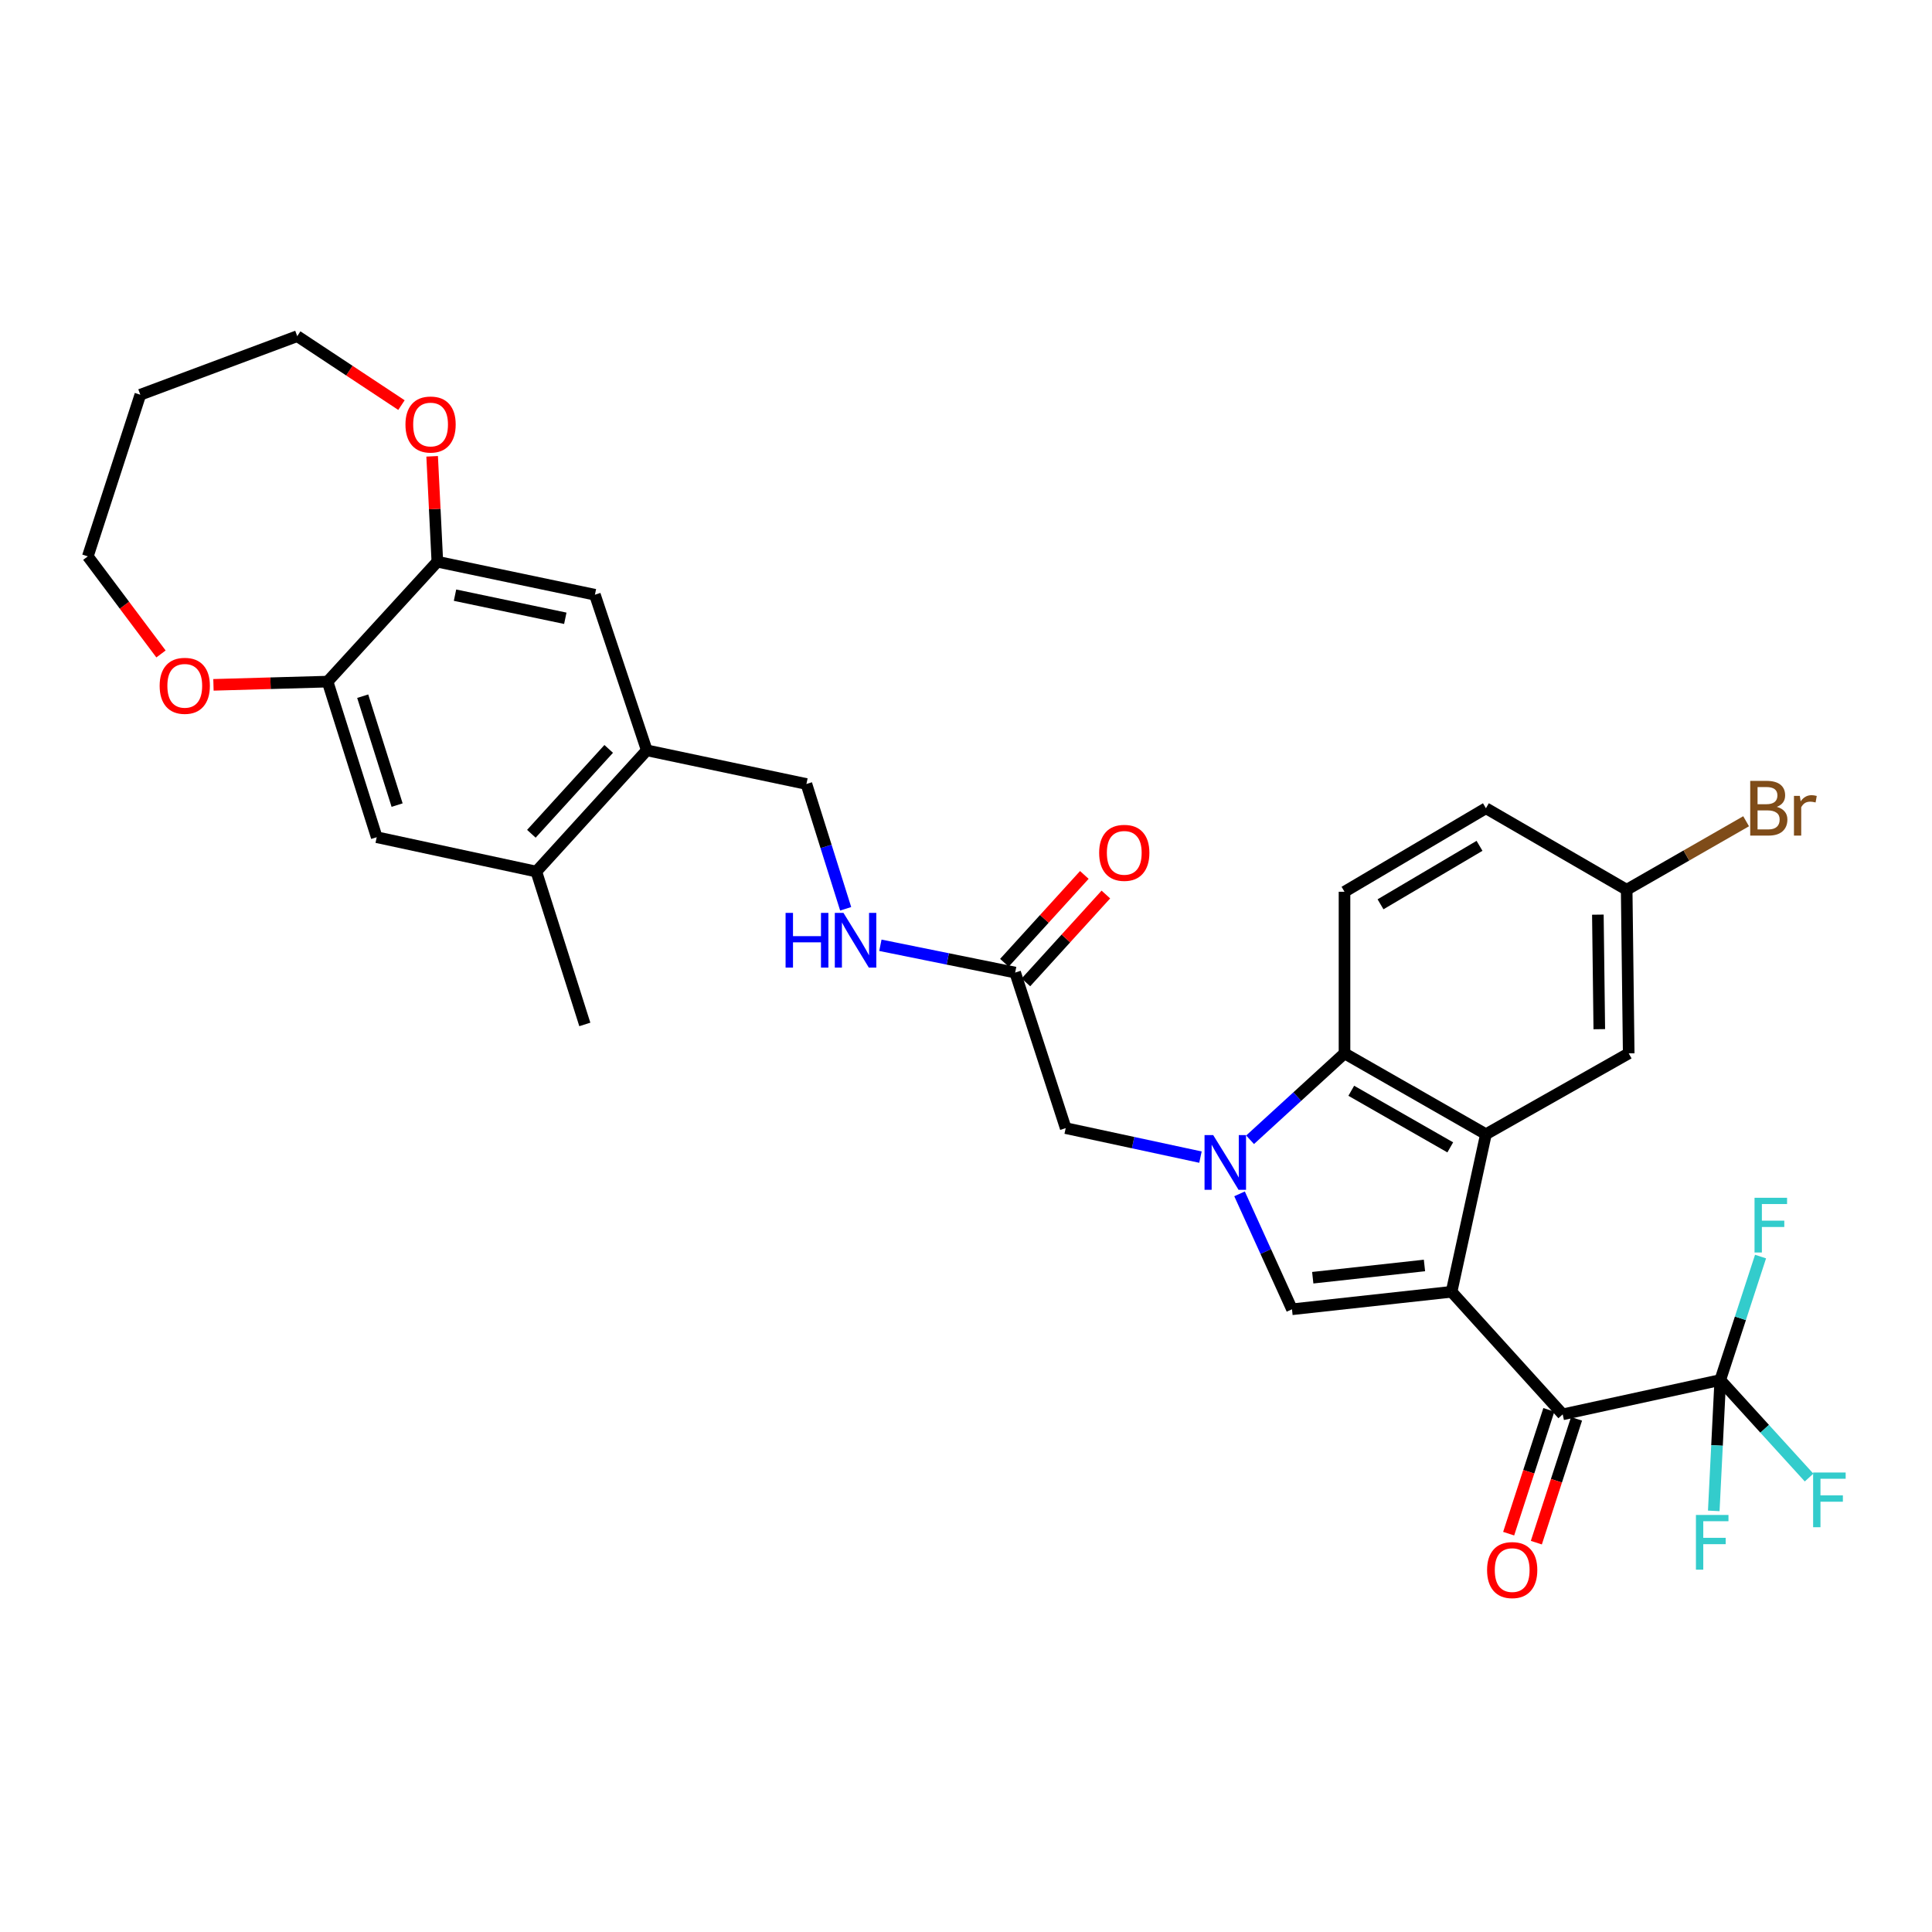 <?xml version='1.0' encoding='iso-8859-1'?>
<svg version='1.1' baseProfile='full'
              xmlns='http://www.w3.org/2000/svg'
                      xmlns:rdkit='http://www.rdkit.org/xml'
                      xmlns:xlink='http://www.w3.org/1999/xlink'
                  xml:space='preserve'
width='1000px' height='1000px' viewBox='0 0 1000 1000'>
<!-- END OF HEADER -->
<rect style='opacity:1.0;fill:#FFFFFF;stroke:none' width='1000' height='1000' x='0' y='0'> </rect>
<path class='bond-1' d='M 751.335,668.625 L 668.728,677.682' style='fill:none;fill-rule:evenodd;stroke:#000000;stroke-width:6px;stroke-linecap:butt;stroke-linejoin:miter;stroke-opacity:1' />
<path class='bond-1' d='M 737.302,655.007 L 679.477,661.347' style='fill:none;fill-rule:evenodd;stroke:#000000;stroke-width:6px;stroke-linecap:butt;stroke-linejoin:miter;stroke-opacity:1' />
<path class='bond-2' d='M 751.335,668.625 L 769.113,587.073' style='fill:none;fill-rule:evenodd;stroke:#000000;stroke-width:6px;stroke-linecap:butt;stroke-linejoin:miter;stroke-opacity:1' />
<path class='bond-3' d='M 751.335,668.625 L 808.848,732.064' style='fill:none;fill-rule:evenodd;stroke:#000000;stroke-width:6px;stroke-linecap:butt;stroke-linejoin:miter;stroke-opacity:1' />
<path class='bond-0' d='M 641.588,617.934 L 655.158,647.808' style='fill:none;fill-rule:evenodd;stroke:#0000FF;stroke-width:6px;stroke-linecap:butt;stroke-linejoin:miter;stroke-opacity:1' />
<path class='bond-0' d='M 655.158,647.808 L 668.728,677.682' style='fill:none;fill-rule:evenodd;stroke:#000000;stroke-width:6px;stroke-linecap:butt;stroke-linejoin:miter;stroke-opacity:1' />
<path class='bond-8' d='M 621.356,598.923 L 586.479,591.42' style='fill:none;fill-rule:evenodd;stroke:#0000FF;stroke-width:6px;stroke-linecap:butt;stroke-linejoin:miter;stroke-opacity:1' />
<path class='bond-8' d='M 586.479,591.42 L 551.601,583.917' style='fill:none;fill-rule:evenodd;stroke:#000000;stroke-width:6px;stroke-linecap:butt;stroke-linejoin:miter;stroke-opacity:1' />
<path class='bond-32' d='M 647.04,589.946 L 671.477,567.584' style='fill:none;fill-rule:evenodd;stroke:#0000FF;stroke-width:6px;stroke-linecap:butt;stroke-linejoin:miter;stroke-opacity:1' />
<path class='bond-32' d='M 671.477,567.584 L 695.915,545.221' style='fill:none;fill-rule:evenodd;stroke:#000000;stroke-width:6px;stroke-linecap:butt;stroke-linejoin:miter;stroke-opacity:1' />
<path class='bond-4' d='M 769.113,587.073 L 695.915,545.221' style='fill:none;fill-rule:evenodd;stroke:#000000;stroke-width:6px;stroke-linecap:butt;stroke-linejoin:miter;stroke-opacity:1' />
<path class='bond-4' d='M 750.655,593.875 L 699.416,564.578' style='fill:none;fill-rule:evenodd;stroke:#000000;stroke-width:6px;stroke-linecap:butt;stroke-linejoin:miter;stroke-opacity:1' />
<path class='bond-15' d='M 769.113,587.073 L 843.015,545.221' style='fill:none;fill-rule:evenodd;stroke:#000000;stroke-width:6px;stroke-linecap:butt;stroke-linejoin:miter;stroke-opacity:1' />
<path class='bond-5' d='M 808.848,732.064 L 890.408,714.302' style='fill:none;fill-rule:evenodd;stroke:#000000;stroke-width:6px;stroke-linecap:butt;stroke-linejoin:miter;stroke-opacity:1' />
<path class='bond-17' d='M 801.682,729.738 L 791.28,761.781' style='fill:none;fill-rule:evenodd;stroke:#000000;stroke-width:6px;stroke-linecap:butt;stroke-linejoin:miter;stroke-opacity:1' />
<path class='bond-17' d='M 791.28,761.781 L 780.878,793.824' style='fill:none;fill-rule:evenodd;stroke:#FF0000;stroke-width:6px;stroke-linecap:butt;stroke-linejoin:miter;stroke-opacity:1' />
<path class='bond-17' d='M 816.013,734.39 L 805.61,766.433' style='fill:none;fill-rule:evenodd;stroke:#000000;stroke-width:6px;stroke-linecap:butt;stroke-linejoin:miter;stroke-opacity:1' />
<path class='bond-17' d='M 805.61,766.433 L 795.208,798.476' style='fill:none;fill-rule:evenodd;stroke:#FF0000;stroke-width:6px;stroke-linecap:butt;stroke-linejoin:miter;stroke-opacity:1' />
<path class='bond-14' d='M 695.915,545.221 L 695.915,461.576' style='fill:none;fill-rule:evenodd;stroke:#000000;stroke-width:6px;stroke-linecap:butt;stroke-linejoin:miter;stroke-opacity:1' />
<path class='bond-22' d='M 890.408,714.302 L 900.833,682.351' style='fill:none;fill-rule:evenodd;stroke:#000000;stroke-width:6px;stroke-linecap:butt;stroke-linejoin:miter;stroke-opacity:1' />
<path class='bond-22' d='M 900.833,682.351 L 911.258,650.399' style='fill:none;fill-rule:evenodd;stroke:#33CCCC;stroke-width:6px;stroke-linecap:butt;stroke-linejoin:miter;stroke-opacity:1' />
<path class='bond-23' d='M 890.408,714.302 L 888.724,748.169' style='fill:none;fill-rule:evenodd;stroke:#000000;stroke-width:6px;stroke-linecap:butt;stroke-linejoin:miter;stroke-opacity:1' />
<path class='bond-23' d='M 888.724,748.169 L 887.04,782.036' style='fill:none;fill-rule:evenodd;stroke:#33CCCC;stroke-width:6px;stroke-linecap:butt;stroke-linejoin:miter;stroke-opacity:1' />
<path class='bond-24' d='M 890.408,714.302 L 913.391,739.54' style='fill:none;fill-rule:evenodd;stroke:#000000;stroke-width:6px;stroke-linecap:butt;stroke-linejoin:miter;stroke-opacity:1' />
<path class='bond-24' d='M 913.391,739.54 L 936.374,764.778' style='fill:none;fill-rule:evenodd;stroke:#33CCCC;stroke-width:6px;stroke-linecap:butt;stroke-linejoin:miter;stroke-opacity:1' />
<path class='bond-6' d='M 169.553,352.803 L 194.991,433.335' style='fill:none;fill-rule:evenodd;stroke:#000000;stroke-width:6px;stroke-linecap:butt;stroke-linejoin:miter;stroke-opacity:1' />
<path class='bond-6' d='M 187.736,360.345 L 205.542,416.717' style='fill:none;fill-rule:evenodd;stroke:#000000;stroke-width:6px;stroke-linecap:butt;stroke-linejoin:miter;stroke-opacity:1' />
<path class='bond-18' d='M 169.553,352.803 L 140.018,353.639' style='fill:none;fill-rule:evenodd;stroke:#000000;stroke-width:6px;stroke-linecap:butt;stroke-linejoin:miter;stroke-opacity:1' />
<path class='bond-18' d='M 140.018,353.639 L 110.484,354.476' style='fill:none;fill-rule:evenodd;stroke:#FF0000;stroke-width:6px;stroke-linecap:butt;stroke-linejoin:miter;stroke-opacity:1' />
<path class='bond-34' d='M 169.553,352.803 L 226.371,290.746' style='fill:none;fill-rule:evenodd;stroke:#000000;stroke-width:6px;stroke-linecap:butt;stroke-linejoin:miter;stroke-opacity:1' />
<path class='bond-7' d='M 226.371,290.746 L 307.924,307.838' style='fill:none;fill-rule:evenodd;stroke:#000000;stroke-width:6px;stroke-linecap:butt;stroke-linejoin:miter;stroke-opacity:1' />
<path class='bond-7' d='M 235.514,308.056 L 292.6,320.02' style='fill:none;fill-rule:evenodd;stroke:#000000;stroke-width:6px;stroke-linecap:butt;stroke-linejoin:miter;stroke-opacity:1' />
<path class='bond-19' d='M 226.371,290.746 L 225.026,263.466' style='fill:none;fill-rule:evenodd;stroke:#000000;stroke-width:6px;stroke-linecap:butt;stroke-linejoin:miter;stroke-opacity:1' />
<path class='bond-19' d='M 225.026,263.466 L 223.68,236.187' style='fill:none;fill-rule:evenodd;stroke:#FF0000;stroke-width:6px;stroke-linecap:butt;stroke-linejoin:miter;stroke-opacity:1' />
<path class='bond-10' d='M 551.601,583.917 L 525.444,503.403' style='fill:none;fill-rule:evenodd;stroke:#000000;stroke-width:6px;stroke-linecap:butt;stroke-linejoin:miter;stroke-opacity:1' />
<path class='bond-9' d='M 334.776,388.369 L 417.4,405.796' style='fill:none;fill-rule:evenodd;stroke:#000000;stroke-width:6px;stroke-linecap:butt;stroke-linejoin:miter;stroke-opacity:1' />
<path class='bond-11' d='M 334.776,388.369 L 307.924,307.838' style='fill:none;fill-rule:evenodd;stroke:#000000;stroke-width:6px;stroke-linecap:butt;stroke-linejoin:miter;stroke-opacity:1' />
<path class='bond-13' d='M 334.776,388.369 L 277.598,451.122' style='fill:none;fill-rule:evenodd;stroke:#000000;stroke-width:6px;stroke-linecap:butt;stroke-linejoin:miter;stroke-opacity:1' />
<path class='bond-13' d='M 315.062,387.634 L 275.038,431.561' style='fill:none;fill-rule:evenodd;stroke:#000000;stroke-width:6px;stroke-linecap:butt;stroke-linejoin:miter;stroke-opacity:1' />
<path class='bond-16' d='M 525.444,503.403 L 490.564,496.338' style='fill:none;fill-rule:evenodd;stroke:#000000;stroke-width:6px;stroke-linecap:butt;stroke-linejoin:miter;stroke-opacity:1' />
<path class='bond-16' d='M 490.564,496.338 L 455.684,489.273' style='fill:none;fill-rule:evenodd;stroke:#0000FF;stroke-width:6px;stroke-linecap:butt;stroke-linejoin:miter;stroke-opacity:1' />
<path class='bond-21' d='M 531.016,508.473 L 551.704,485.739' style='fill:none;fill-rule:evenodd;stroke:#000000;stroke-width:6px;stroke-linecap:butt;stroke-linejoin:miter;stroke-opacity:1' />
<path class='bond-21' d='M 551.704,485.739 L 572.393,463.006' style='fill:none;fill-rule:evenodd;stroke:#FF0000;stroke-width:6px;stroke-linecap:butt;stroke-linejoin:miter;stroke-opacity:1' />
<path class='bond-21' d='M 519.873,498.332 L 540.561,475.599' style='fill:none;fill-rule:evenodd;stroke:#000000;stroke-width:6px;stroke-linecap:butt;stroke-linejoin:miter;stroke-opacity:1' />
<path class='bond-21' d='M 540.561,475.599 L 561.25,452.865' style='fill:none;fill-rule:evenodd;stroke:#FF0000;stroke-width:6px;stroke-linecap:butt;stroke-linejoin:miter;stroke-opacity:1' />
<path class='bond-12' d='M 194.991,433.335 L 277.598,451.122' style='fill:none;fill-rule:evenodd;stroke:#000000;stroke-width:6px;stroke-linecap:butt;stroke-linejoin:miter;stroke-opacity:1' />
<path class='bond-31' d='M 277.598,451.122 L 302.701,530.246' style='fill:none;fill-rule:evenodd;stroke:#000000;stroke-width:6px;stroke-linecap:butt;stroke-linejoin:miter;stroke-opacity:1' />
<path class='bond-33' d='M 695.915,461.576 L 769.113,418.343' style='fill:none;fill-rule:evenodd;stroke:#000000;stroke-width:6px;stroke-linecap:butt;stroke-linejoin:miter;stroke-opacity:1' />
<path class='bond-33' d='M 714.557,468.064 L 765.796,437.801' style='fill:none;fill-rule:evenodd;stroke:#000000;stroke-width:6px;stroke-linecap:butt;stroke-linejoin:miter;stroke-opacity:1' />
<path class='bond-25' d='M 843.015,545.221 L 841.961,460.53' style='fill:none;fill-rule:evenodd;stroke:#000000;stroke-width:6px;stroke-linecap:butt;stroke-linejoin:miter;stroke-opacity:1' />
<path class='bond-25' d='M 827.792,532.705 L 827.053,473.421' style='fill:none;fill-rule:evenodd;stroke:#000000;stroke-width:6px;stroke-linecap:butt;stroke-linejoin:miter;stroke-opacity:1' />
<path class='bond-20' d='M 437.717,470.391 L 427.558,438.093' style='fill:none;fill-rule:evenodd;stroke:#0000FF;stroke-width:6px;stroke-linecap:butt;stroke-linejoin:miter;stroke-opacity:1' />
<path class='bond-20' d='M 427.558,438.093 L 417.4,405.796' style='fill:none;fill-rule:evenodd;stroke:#000000;stroke-width:6px;stroke-linecap:butt;stroke-linejoin:miter;stroke-opacity:1' />
<path class='bond-30' d='M 83.329,338.485 L 64.392,313.23' style='fill:none;fill-rule:evenodd;stroke:#FF0000;stroke-width:6px;stroke-linecap:butt;stroke-linejoin:miter;stroke-opacity:1' />
<path class='bond-30' d='M 64.392,313.23 L 45.455,287.975' style='fill:none;fill-rule:evenodd;stroke:#000000;stroke-width:6px;stroke-linecap:butt;stroke-linejoin:miter;stroke-opacity:1' />
<path class='bond-29' d='M 207.796,209.68 L 180.823,191.838' style='fill:none;fill-rule:evenodd;stroke:#FF0000;stroke-width:6px;stroke-linecap:butt;stroke-linejoin:miter;stroke-opacity:1' />
<path class='bond-29' d='M 180.823,191.838 L 153.851,173.996' style='fill:none;fill-rule:evenodd;stroke:#000000;stroke-width:6px;stroke-linecap:butt;stroke-linejoin:miter;stroke-opacity:1' />
<path class='bond-26' d='M 841.961,460.53 L 769.113,418.343' style='fill:none;fill-rule:evenodd;stroke:#000000;stroke-width:6px;stroke-linecap:butt;stroke-linejoin:miter;stroke-opacity:1' />
<path class='bond-27' d='M 841.961,460.53 L 872.874,442.803' style='fill:none;fill-rule:evenodd;stroke:#000000;stroke-width:6px;stroke-linecap:butt;stroke-linejoin:miter;stroke-opacity:1' />
<path class='bond-27' d='M 872.874,442.803 L 903.788,425.076' style='fill:none;fill-rule:evenodd;stroke:#7F4C19;stroke-width:6px;stroke-linecap:butt;stroke-linejoin:miter;stroke-opacity:1' />
<path class='bond-28' d='M 72.633,204.313 L 153.851,173.996' style='fill:none;fill-rule:evenodd;stroke:#000000;stroke-width:6px;stroke-linecap:butt;stroke-linejoin:miter;stroke-opacity:1' />
<path class='bond-35' d='M 72.633,204.313 L 45.455,287.975' style='fill:none;fill-rule:evenodd;stroke:#000000;stroke-width:6px;stroke-linecap:butt;stroke-linejoin:miter;stroke-opacity:1' />
<path  class='atom-1' d='M 627.949 587.527
L 637.229 602.527
Q 638.149 604.007, 639.629 606.687
Q 641.109 609.367, 641.189 609.527
L 641.189 587.527
L 644.949 587.527
L 644.949 615.847
L 641.069 615.847
L 631.109 599.447
Q 629.949 597.527, 628.709 595.327
Q 627.509 593.127, 627.149 592.447
L 627.149 615.847
L 623.469 615.847
L 623.469 587.527
L 627.949 587.527
' fill='#0000FF'/>
<path  class='atom-17' d='M 406.617 472.51
L 410.457 472.51
L 410.457 484.55
L 424.937 484.55
L 424.937 472.51
L 428.777 472.51
L 428.777 500.83
L 424.937 500.83
L 424.937 487.75
L 410.457 487.75
L 410.457 500.83
L 406.617 500.83
L 406.617 472.51
' fill='#0000FF'/>
<path  class='atom-17' d='M 436.577 472.51
L 445.857 487.51
Q 446.777 488.99, 448.257 491.67
Q 449.737 494.35, 449.817 494.51
L 449.817 472.51
L 453.577 472.51
L 453.577 500.83
L 449.697 500.83
L 439.737 484.43
Q 438.577 482.51, 437.337 480.31
Q 436.137 478.11, 435.777 477.43
L 435.777 500.83
L 432.097 500.83
L 432.097 472.51
L 436.577 472.51
' fill='#0000FF'/>
<path  class='atom-18' d='M 769.707 812.667
Q 769.707 805.867, 773.067 802.067
Q 776.427 798.267, 782.707 798.267
Q 788.987 798.267, 792.347 802.067
Q 795.707 805.867, 795.707 812.667
Q 795.707 819.547, 792.307 823.467
Q 788.907 827.347, 782.707 827.347
Q 776.467 827.347, 773.067 823.467
Q 769.707 819.587, 769.707 812.667
M 782.707 824.147
Q 787.027 824.147, 789.347 821.267
Q 791.707 818.347, 791.707 812.667
Q 791.707 807.107, 789.347 804.307
Q 787.027 801.467, 782.707 801.467
Q 778.387 801.467, 776.027 804.267
Q 773.707 807.067, 773.707 812.667
Q 773.707 818.387, 776.027 821.267
Q 778.387 824.147, 782.707 824.147
' fill='#FF0000'/>
<path  class='atom-19' d='M 82.635 354.976
Q 82.635 348.176, 85.995 344.376
Q 89.355 340.576, 95.635 340.576
Q 101.915 340.576, 105.275 344.376
Q 108.635 348.176, 108.635 354.976
Q 108.635 361.856, 105.235 365.776
Q 101.835 369.656, 95.635 369.656
Q 89.395 369.656, 85.995 365.776
Q 82.635 361.896, 82.635 354.976
M 95.635 366.456
Q 99.955 366.456, 102.275 363.576
Q 104.635 360.656, 104.635 354.976
Q 104.635 349.416, 102.275 346.616
Q 99.955 343.776, 95.635 343.776
Q 91.315 343.776, 88.955 346.576
Q 86.635 349.376, 86.635 354.976
Q 86.635 360.696, 88.955 363.576
Q 91.315 366.456, 95.635 366.456
' fill='#FF0000'/>
<path  class='atom-20' d='M 209.864 219.728
Q 209.864 212.928, 213.224 209.128
Q 216.584 205.328, 222.864 205.328
Q 229.144 205.328, 232.504 209.128
Q 235.864 212.928, 235.864 219.728
Q 235.864 226.608, 232.464 230.528
Q 229.064 234.408, 222.864 234.408
Q 216.624 234.408, 213.224 230.528
Q 209.864 226.648, 209.864 219.728
M 222.864 231.208
Q 227.184 231.208, 229.504 228.328
Q 231.864 225.408, 231.864 219.728
Q 231.864 214.168, 229.504 211.368
Q 227.184 208.528, 222.864 208.528
Q 218.544 208.528, 216.184 211.328
Q 213.864 214.128, 213.864 219.728
Q 213.864 225.448, 216.184 228.328
Q 218.544 231.208, 222.864 231.208
' fill='#FF0000'/>
<path  class='atom-22' d='M 568.919 441.425
Q 568.919 434.625, 572.279 430.825
Q 575.639 427.025, 581.919 427.025
Q 588.199 427.025, 591.559 430.825
Q 594.919 434.625, 594.919 441.425
Q 594.919 448.305, 591.519 452.225
Q 588.119 456.105, 581.919 456.105
Q 575.679 456.105, 572.279 452.225
Q 568.919 448.345, 568.919 441.425
M 581.919 452.905
Q 586.239 452.905, 588.559 450.025
Q 590.919 447.105, 590.919 441.425
Q 590.919 435.865, 588.559 433.065
Q 586.239 430.225, 581.919 430.225
Q 577.599 430.225, 575.239 433.025
Q 572.919 435.825, 572.919 441.425
Q 572.919 447.145, 575.239 450.025
Q 577.599 452.905, 581.919 452.905
' fill='#FF0000'/>
<path  class='atom-23' d='M 908.146 619.971
L 924.986 619.971
L 924.986 623.211
L 911.946 623.211
L 911.946 631.811
L 923.546 631.811
L 923.546 635.091
L 911.946 635.091
L 911.946 648.291
L 908.146 648.291
L 908.146 619.971
' fill='#33CCCC'/>
<path  class='atom-24' d='M 877.811 784.139
L 894.651 784.139
L 894.651 787.379
L 881.611 787.379
L 881.611 795.979
L 893.211 795.979
L 893.211 799.259
L 881.611 799.259
L 881.611 812.459
L 877.811 812.459
L 877.811 784.139
' fill='#33CCCC'/>
<path  class='atom-25' d='M 938.471 762.167
L 955.311 762.167
L 955.311 765.407
L 942.271 765.407
L 942.271 774.007
L 953.871 774.007
L 953.871 777.287
L 942.271 777.287
L 942.271 790.487
L 938.471 790.487
L 938.471 762.167
' fill='#33CCCC'/>
<path  class='atom-28' d='M 919.668 417.623
Q 922.388 418.383, 923.748 420.063
Q 925.148 421.703, 925.148 424.143
Q 925.148 428.063, 922.628 430.303
Q 920.148 432.503, 915.428 432.503
L 905.908 432.503
L 905.908 404.183
L 914.268 404.183
Q 919.108 404.183, 921.548 406.143
Q 923.988 408.103, 923.988 411.703
Q 923.988 415.983, 919.668 417.623
M 909.708 407.383
L 909.708 416.263
L 914.268 416.263
Q 917.068 416.263, 918.508 415.143
Q 919.988 413.983, 919.988 411.703
Q 919.988 407.383, 914.268 407.383
L 909.708 407.383
M 915.428 429.303
Q 918.188 429.303, 919.668 427.983
Q 921.148 426.663, 921.148 424.143
Q 921.148 421.823, 919.508 420.663
Q 917.908 419.463, 914.828 419.463
L 909.708 419.463
L 909.708 429.303
L 915.428 429.303
' fill='#7F4C19'/>
<path  class='atom-28' d='M 931.588 411.943
L 932.028 414.783
Q 934.188 411.583, 937.708 411.583
Q 938.828 411.583, 940.348 411.983
L 939.748 415.343
Q 938.028 414.943, 937.068 414.943
Q 935.388 414.943, 934.268 415.623
Q 933.188 416.263, 932.308 417.823
L 932.308 432.503
L 928.548 432.503
L 928.548 411.943
L 931.588 411.943
' fill='#7F4C19'/>
</svg>
